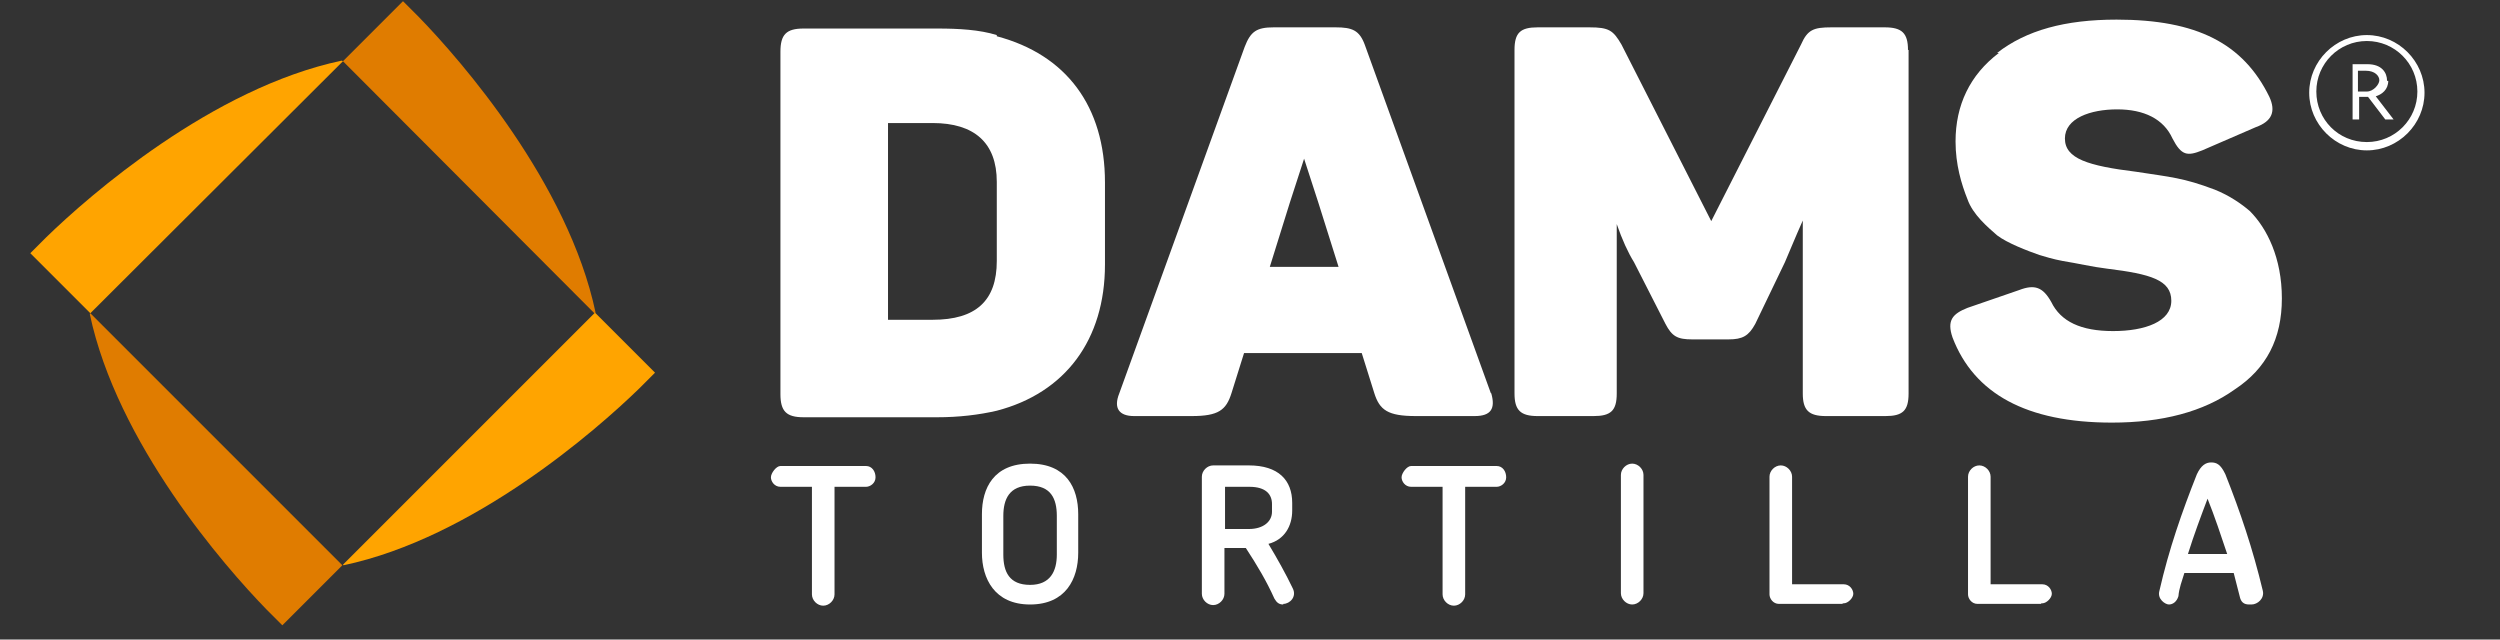 <?xml version="1.0" encoding="UTF-8"?>
<svg id="Layer_1" xmlns="http://www.w3.org/2000/svg" version="1.1" viewBox="0 0 420.6 107.6">
  <rect x="0" y="0" width="420.6" height="107.6" fill="#333333" stroke="none"/>
  <!-- Generator: Adobe Illustrator 29.0.0, SVG Export Plug-In . SVG Version: 2.1.0 Build 186)  -->
  <defs>
    <style>
      .st0 {
        isolation: isolate;
      }

      .st1 {
        fill: #fff;
      }

      .st2 {
        fill: #ffa400;
      }

      .st3 {
        fill: #e07c00;
      }
    </style>
  </defs>
  <path class="st1" d="M167.7,5.9c-2.9-.9-6.4-1.1-10-1.1h-22.5c-2.9,0-3.9,1-3.9,3.9v57.6c0,2.9,1,3.9,3.9,3.9h22.5c3.6,0,7-.4,10-1.1,11.5-3,18.2-11.9,18.2-24.6v-13.8c0-12.8-6.5-21.5-18.2-24.6M167.7,43.9c0,6.7-3.5,9.9-10.8,9.9h-7.5V20.7h7.5c7,0,10.8,3.3,10.8,9.9v13.2h0Z"/>
  <path class="st1" d="M250.8,66.1l-21.2-58.6c-.9-2.4-2.1-2.9-4.9-2.9h-10.4c-2.9,0-3.9.7-4.9,3.3l-21.1,58.3c-1,2.5,0,3.8,2.5,3.8h9.7c4.5,0,5.8-1,6.7-3.9l2.1-6.7h19.8l2.1,6.7c.9,2.9,2.3,3.9,7,3.9h9.9c2.8,0,3.5-1.3,2.8-3.8M213.6,45l3.4-10.9,2.4-7.4,2.4,7.4,3.4,10.8h-11.6Z"/>
  <path class="st1" d="M321.1,8.4v57.8c0,2.9-1,3.8-3.9,3.8h-10c-2.9,0-3.9-1-3.9-3.8v-29.1c-1.3,2.9-2.3,5.4-3,7l-5,10.4c-1.1,2-2.1,2.6-4.5,2.6h-6.1c-2.5,0-3.4-.5-4.5-2.6l-5.3-10.4c-1-1.6-2-3.8-2.9-6.4v28.5c0,2.9-1,3.8-3.9,3.8h-9.4c-2.9,0-3.9-1-3.9-3.8V8.4c0-2.9,1-3.8,3.9-3.8h8.7c3.3,0,4,.5,5.4,2.9l15.1,29.7,15.1-29.7c1.1-2.5,2.1-2.9,5.1-2.9h9c2.9,0,3.9,1,3.9,3.8"/>
  <path class="st1" d="M336,8.9c4.9-3.8,11.4-5.6,20.1-5.6,13.5,0,21.3,4,25.7,13,1.1,2.4.5,4.1-2.3,5.1l-9,3.9c-2.5,1-3.5.9-5-2-1.5-3.3-4.8-4.9-9.3-4.9s-8.8,1.5-8.8,4.9,3.9,4.6,12,5.6c5.8.9,7.9,1,13.2,3,2.5,1,4.5,2.4,5.9,3.6,2.9,2.9,5.4,7.9,5.4,14.7s-2.6,11.8-7.9,15.3c-5.3,3.8-12.3,5.6-20.7,5.6-14.4,0-23.2-4.9-26.8-14.3-1-2.9,0-4,2.5-5l8.7-3c2.6-1,4-.5,5.4,2,1.6,3.3,5,4.9,10.4,4.9s9.8-1.6,9.8-5.1-3.5-4.5-10.8-5.4c-2.5-.3-5-.9-7.5-1.3-1.6-.3-2.9-.7-3.9-1-2-.7-5.4-2-7.1-3.3-1.6-1.4-4.1-3.5-5-6.1-1-2.5-2-5.8-2-9.7,0-6.1,2.4-11.2,7.3-14.9"/>
  <path class="st3" d="M100,52.7L57.7,10.3,67.8.2l2.7,2.7c7,7.2,25.1,27.9,29.7,49.7"/>
  <path class="st2" d="M57.7,95l42.4-42.4,10.1,10.1-2.7,2.7c-7.2,7-27.9,25.1-49.7,29.7"/>
  <path class="st3" d="M15.2,52.7l42.4,42.4-10.1,10.1-2.7-2.7c-7-7.2-25.1-27.9-29.7-49.7"/>
  <path class="st2" d="M57.7,10.3L15.2,52.7l-10.1-10.1,2.7-2.7c7.2-7,27.9-25.1,49.7-29.7"/>
  <path class="st1" d="M401.6,13.6c0-1.4-.9-2.8-3.3-2.8h-2.5v9.3h1.1v-3.8h1.5l2.9,3.8h1.4l-3-3.9c1-.3,2.1-1.1,2.1-2.6M398.1,15.4h-1.4v-3.5h1.3c1.6,0,2.3.9,2.3,1.6s-1,1.9-2.1,1.9"/>
  <path class="st1" d="M398.2,5.9c-5.3,0-9.7,4.4-9.7,9.7s4.4,9.7,9.7,9.7,9.7-4.4,9.7-9.7-4.4-9.7-9.7-9.7M398.2,23.9c-4.8,0-8.5-3.8-8.5-8.5s3.8-8.5,8.5-8.5,8.5,3.8,8.5,8.5-3.8,8.5-8.5,8.5"/>
  <g class="st0">
    <g class="st0">
      <path class="st1" d="M145.7,81.9h-5.3v18.1c0,1-.9,1.9-1.9,1.9s-1.9-.9-1.9-1.9v-18.1h-5.3c-1,0-1.6-.9-1.6-1.6s.9-1.9,1.6-1.9h14.4c1,0,1.6.9,1.6,1.9s-.9,1.6-1.6,1.6h-.1.1Z"/>
      <path class="st1" d="M173.3,101.7c-6,0-8.1-4.4-8.1-8.7v-6.5c0-4.4,2-8.5,8.1-8.5s8.1,4.1,8.1,8.5v6.5c0,4.4-2.1,8.7-8.1,8.7ZM173.3,98.4c3.4,0,4.5-2.3,4.5-5.1v-6.5c0-2.9-1-5.1-4.5-5.1s-4.5,2.3-4.5,5.1v6.5c0,2.9,1,5.1,4.5,5.1Z"/>
      <path class="st1" d="M215.9,101.7c-.7,0-1.1-.3-1.5-1-1.3-2.9-2.9-5.6-4.8-8.5h-3.6v7.7c0,1-.9,1.9-1.9,1.9s-1.9-.9-1.9-1.9v-19.7c0-1,.9-1.9,1.9-1.9h6c5,0,7.3,2.5,7.3,6.3v1.3c0,2.6-1.3,4.9-4,5.6,1.5,2.5,2.9,5,4.1,7.5.7,1.4-.5,2.6-1.6,2.6h0ZM210.1,89c2.5,0,3.9-1.3,3.9-2.9v-1.3c0-1.6-1-2.9-3.8-2.9h-4.1v7.1h4Z"/>
      <path class="st1" d="M251.8,81.9h-5.3v18.1c0,1-.9,1.9-1.9,1.9s-1.9-.9-1.9-1.9v-18.1h-5.3c-1,0-1.6-.9-1.6-1.6s.9-1.9,1.6-1.9h14.4c1,0,1.6.9,1.6,1.9s-.9,1.6-1.6,1.6h-.1.1Z"/>
      <path class="st1" d="M274.6,101.7c-1,0-1.9-.9-1.9-1.9v-19.9c0-1,.9-1.9,1.9-1.9s1.9.9,1.9,1.9v19.9c0,1-.9,1.9-1.9,1.9Z"/>
      <path class="st1" d="M310,101.6h-10.7c-1,0-1.6-.9-1.6-1.6v-19.8c0-1,.9-1.9,1.9-1.9s1.9.9,1.9,1.9v18.1h8.7c1,0,1.6.9,1.6,1.6s-.9,1.6-1.6,1.6h-.2Z"/>
      <path class="st1" d="M343.4,101.6h-10.7c-1,0-1.6-.9-1.6-1.6v-19.8c0-1,.9-1.9,1.9-1.9s1.9.9,1.9,1.9v18.1h8.7c1,0,1.6.9,1.6,1.6s-.9,1.6-1.6,1.6h-.2Z"/>
      <path class="st1" d="M378.4,101.7c-.9,0-1.4-.4-1.6-1.4-.3-1.3-.7-2.6-1-3.9h-8.3c-.4,1.3-.9,2.6-1,3.9-.3,1-1,1.4-1.6,1.4s-2-.9-1.6-2.3c1.6-7,3.8-13.3,6.3-19.6.7-1.5,1.5-2,2.4-2s1.6.3,2.4,2c2.5,6.3,4.6,12.5,6.3,19.6.3,1.3-.9,2.3-1.9,2.3h-.4,0ZM374.7,93.2c-1-3-2.1-6.3-3.3-9.3-1.1,2.9-2.3,6.1-3.3,9.3h6.5-.1.2Z"/>
    </g>
  </g>
</svg>